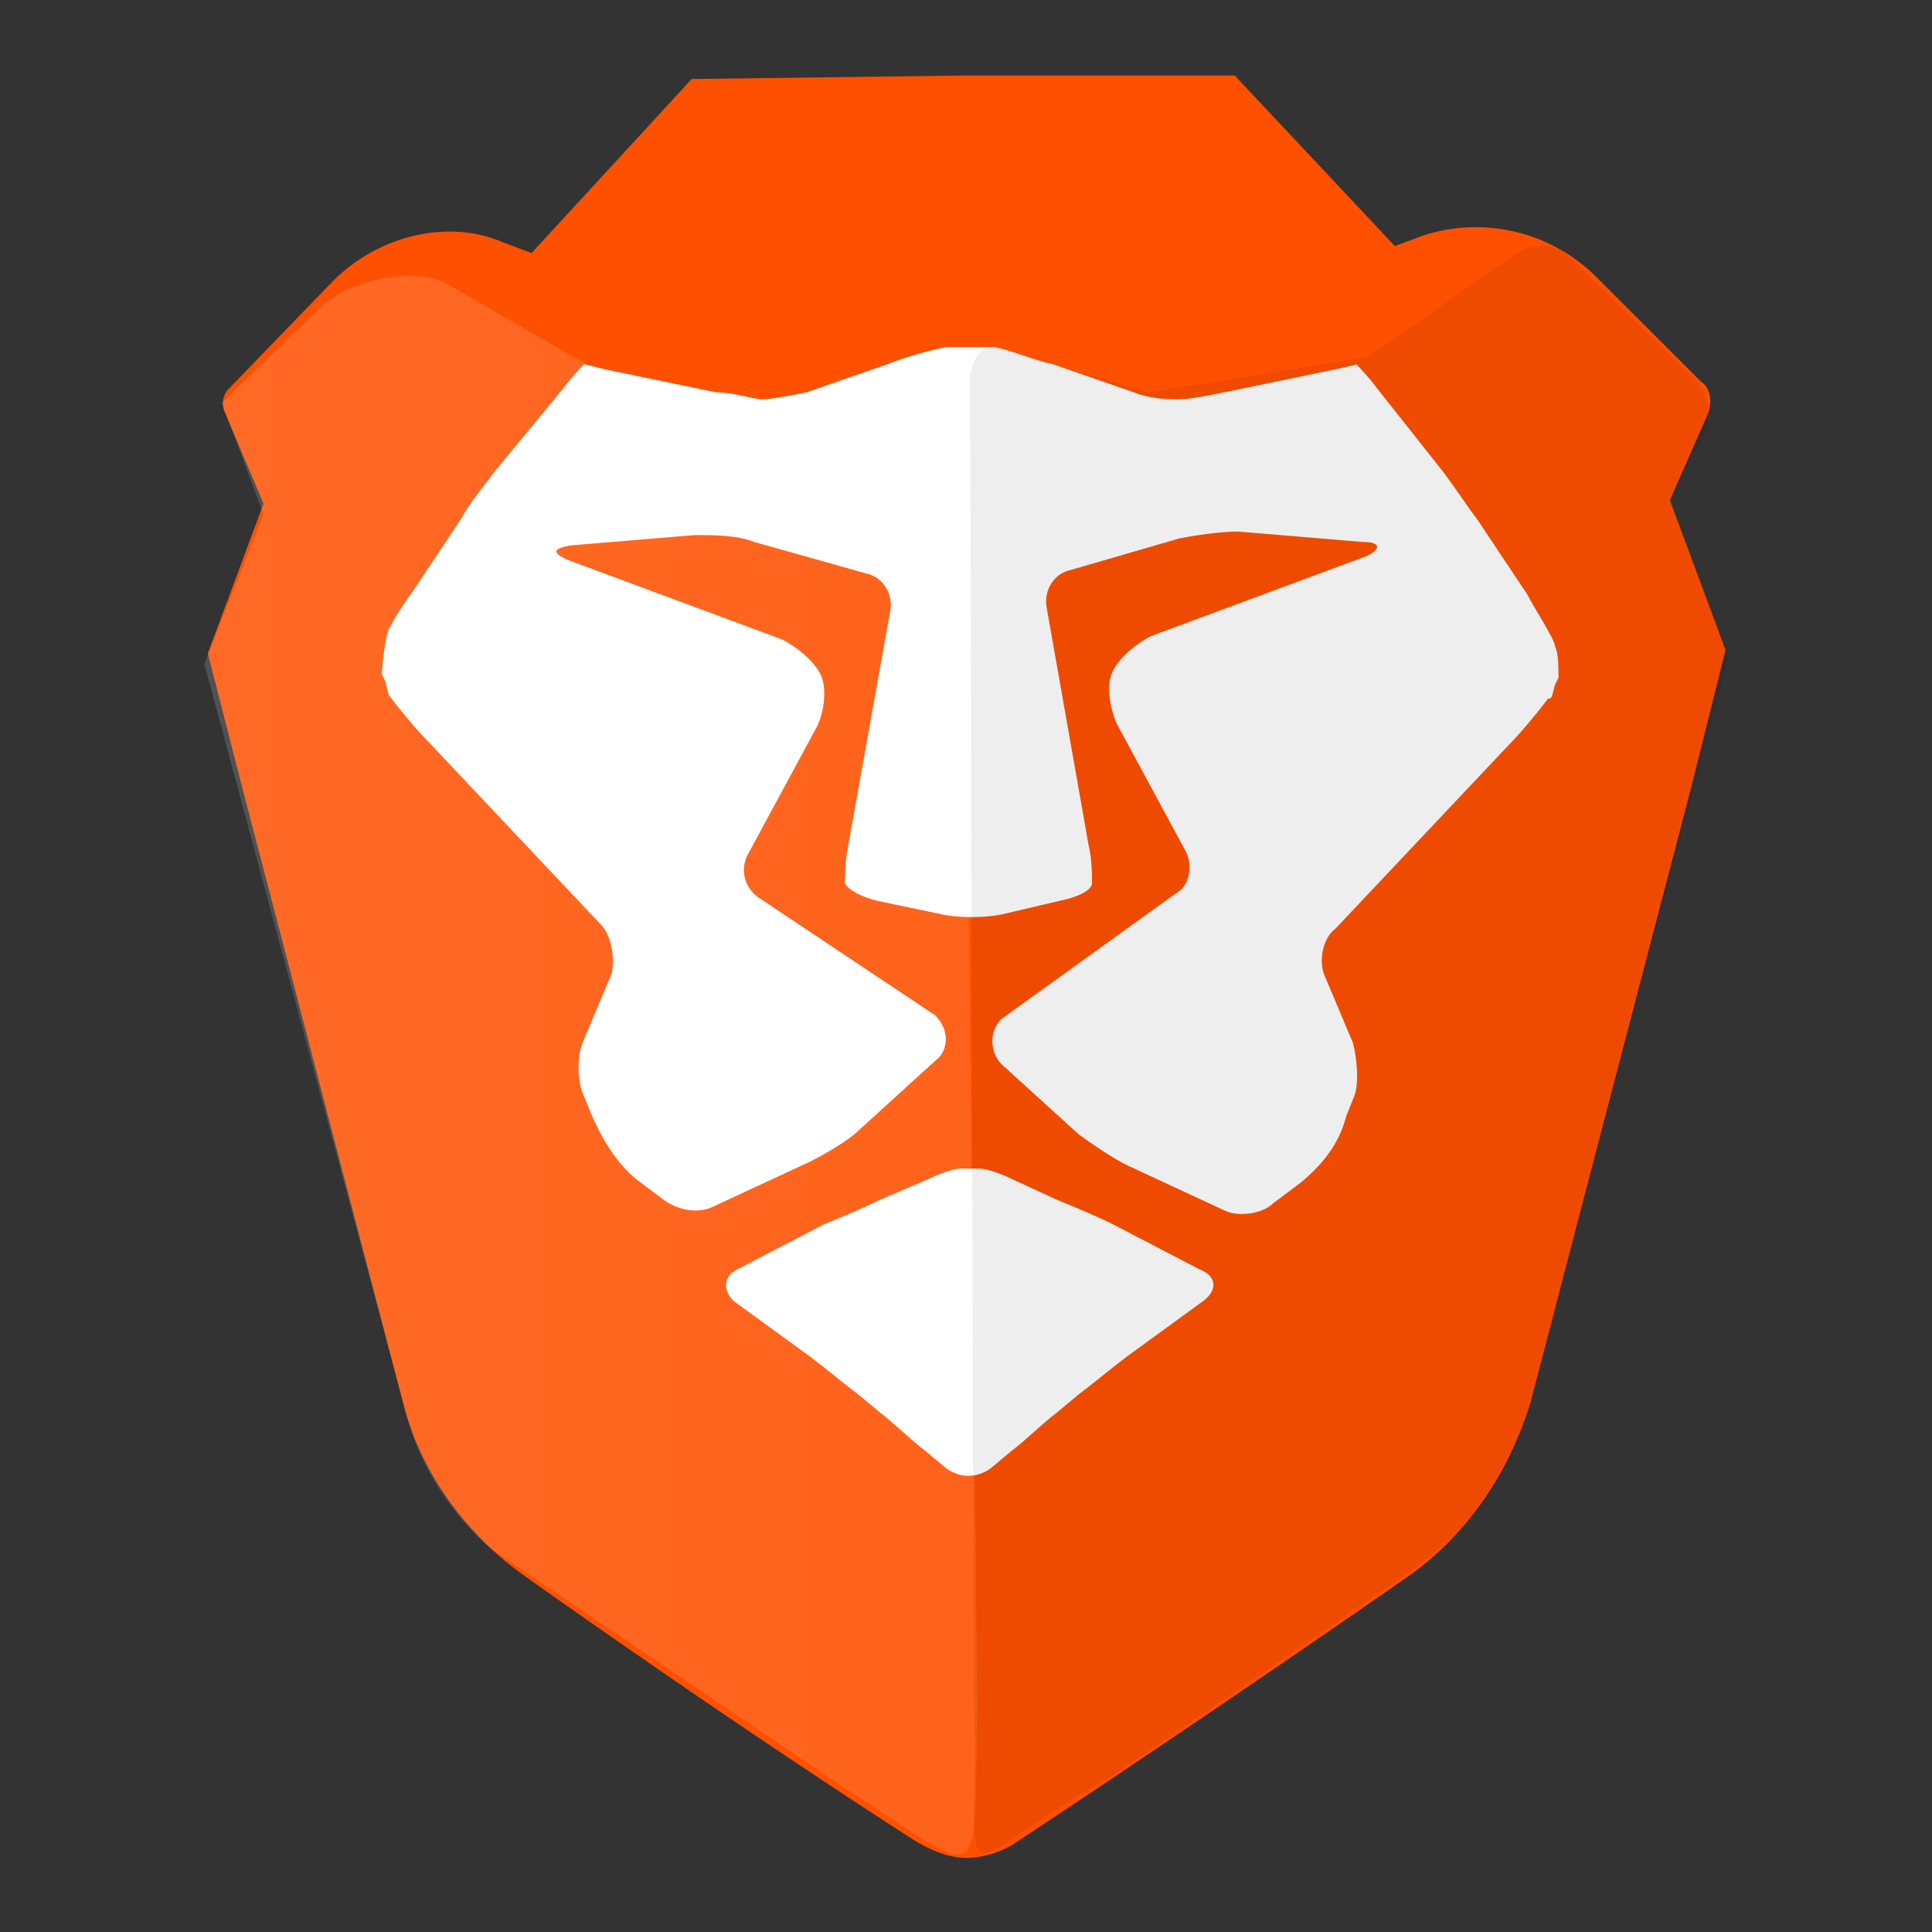 <svg xmlns="http://www.w3.org/2000/svg" viewBox="-4.27 -1.27 55.5 55.5"><rect x="-4.27" y="-1.27" width="55.5" height="55.5" fill="#333333" stroke="none"/><linearGradient id="a" x1="2" x2="24" y1="29" y2="29" gradientTransform="matrix(1 0 0 -1 0 58)" gradientUnits="userSpaceOnUse"><stop offset="0" stop-color="#fff"/><stop offset=".14" stop-color="#fff" stop-opacity=".96"/><stop offset="1" stop-color="#fff" stop-opacity=".7"/></linearGradient><path fill="#ff5000" d="M45.3 17.4l-1.6-4.3 1.1-2.5c.1-.3.1-.7-.2-.9l-3-3a4.9 4.9 0 0 0-5-1.2l-.8.3L31.2.9h-7.8l-7.8.1L11 6l-.8-.3C8.6 5 6.6 5.5 5.3 6.8l-3 3.1c-.2.2-.2.5-.1.7l1.1 2.6-1.6 4.3 1 3.9L7.3 39c.5 2 1.8 3.8 3.5 5 0 0 5.6 4 11.2 7.6.5.3 1 .5 1.5.5s1.1-.2 1.5-.5c6.2-4.1 11.2-7.6 11.2-7.6 1.7-1.2 2.9-3 3.5-5l4.6-17.6z"/><path fill="url(#a)" d="M7.5 39.7L1.6 17.8l1.7-4.3-1.2-3.2L5 7.5c.9-.8 2.8-1.1 3.6-.6l4.5 2.6 5.8 1.3 4.5-1.9.4 38.8c-.1 5.6.3 5-3.8 2.4L9.8 43.2c-1.1-1-1.9-2.2-2.3-3.5z" opacity=".15"/><g fill="#fff"><path d="M24.8 32.6c-.4-.2-.8-.3-.9-.3h-.6c-.1 0-.5.1-.9.3l-1.4.6c-.4.2-1.1.5-1.6.7l-2.5 1.3c-.4.2-.4.6-.1.9l2.2 1.6c.4.3 1 .8 1.4 1.1l.6.5c.4.3.9.8 1.3 1.1l.6.5c.4.3.9.3 1.3 0l.6-.5c.4-.3.9-.8 1.3-1.1l.6-.5c.4-.3 1-.8 1.4-1.1l2.2-1.6c.4-.3.4-.7-.1-.9l-2.5-1.3c-.4-.2-1.1-.5-1.6-.7z"/><path d="M40.4 18.4l.1-.2c0-.3 0-.7-.1-.9 0-.2-.6-1.1-.8-1.5l-1.4-2.1c-.3-.4-.7-1-1-1.4l-1.9-2.4c-.3-.4-.6-.7-.6-.7s-.4.1-.9.2l-2.9.6c-.5.1-1 .2-1.3.2s-.8 0-1.3-.2L26 9.2c-.5-.1-1.2-.4-1.7-.5h-1.4c-.5.1-1.2.3-1.7.5l-2.3.8c-.5.1-1 .2-1.3.2-.2 0-.8-.2-1.3-.2l-2.9-.6c-.5-.1-.8-.2-.9-.2 0 0-.3.3-.6.7L10 12.2c-.3.4-.8 1-1 1.4l-1.4 2.1c-.3.4-.6.9-.7 1.1s-.2 1.1-.2 1.3l.1.2.1.4c.3.4.8 1 1.1 1.3l5 5.3c.3.3.4 1 .3 1.4l-.8 1.9c-.2.4-.2 1.2 0 1.6l.2.5c.3.7.7 1.4 1.3 1.9l.8.6c.4.3 1 .4 1.4.2l2.8-1.3c.4-.2 1.1-.6 1.4-.9l2.2-2c.4-.3.4-.9 0-1.3l-5.1-3.4c-.4-.3-.5-.8-.3-1.2l2-3.7c.2-.4.3-1.1.1-1.5s-.7-.8-1.1-1L12 14.8c-.4-.2-.4-.3.1-.4l3.6-.3c.5 0 1.2 0 1.7.2l3.2.9c.5.1.8.6.7 1.1L20.1 23c-.1.5-.1 1-.1 1.1.1.2.5.4.9.5l1.9.4c.5.1 1.2.1 1.7 0l1.7-.4c.5-.1.9-.3.9-.5s0-.7-.1-1.1l-1.2-6.8c-.1-.5.2-1 .7-1.1l3.1-.9c.5-.1 1.2-.2 1.7-.2l3.6.3c.5 0 .5.2.1.4L28.8 17c-.4.2-.9.6-1.1 1s-.1 1 .1 1.5l2 3.7c.2.4.1 1-.3 1.2l-5 3.6c-.4.4-.3 1 0 1.3l2.2 2c.4.3 1 .7 1.4.9l2.8 1.3c.4.2 1.1.1 1.4-.2l.8-.6c.6-.5 1.1-1.1 1.3-1.9l.2-.5c.2-.4.1-1.2 0-1.6l-.8-1.9c-.2-.4-.1-1.1.3-1.4l5-5.3c.3-.3.8-.9 1.1-1.3.1 0 .1 0 .2-.4z"/></g><path d="M36.2 43.9l-8.6 5.9c-2.4 1.3-3.6 2.6-3.8 2-.2-.5 0-1.9-.1-4.2l-.1-38c0-.4.3-1 .7-.9l4.4 1.3L35 9l4.3-3c.5-.3 1.1-.3 1.5.1l3.7 3.6c.3.4.4 1.1.2 1.5l-1 1.9 1.7 4.5-5.9 22.1c-.9 2.6-2.2 3.3-3.3 4.2z" opacity=".07"/></svg>